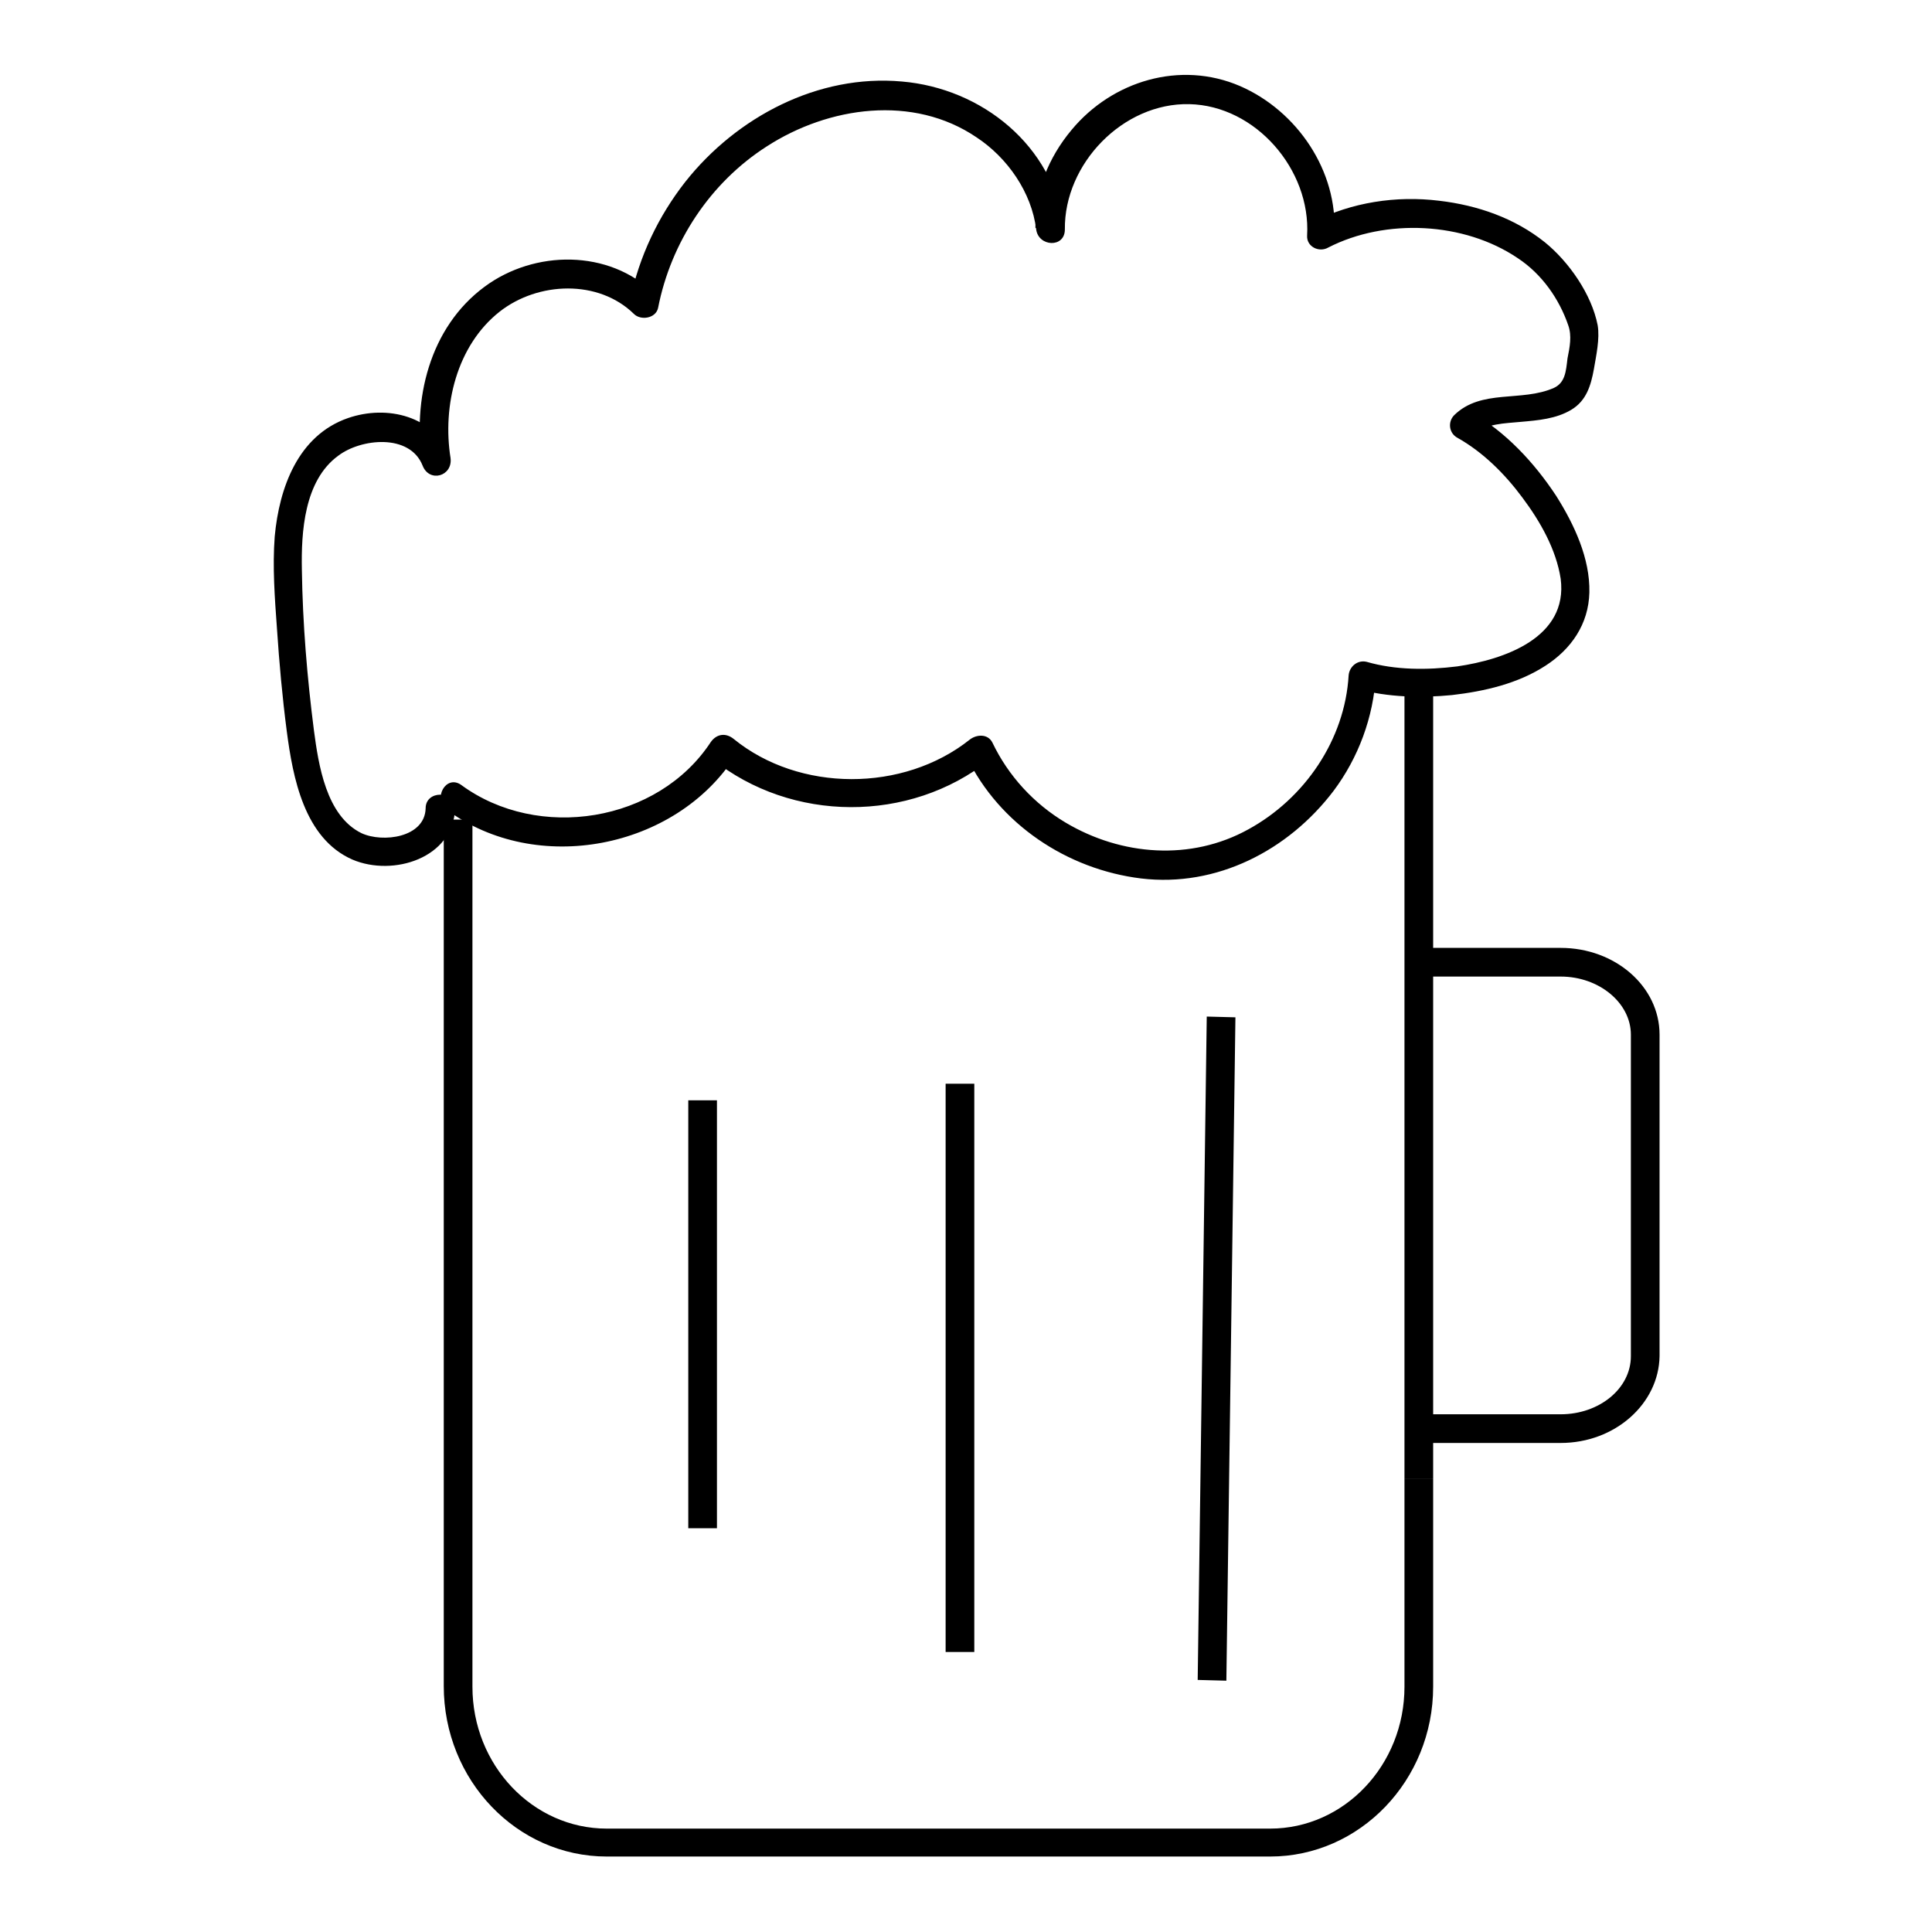 <?xml version="1.0" encoding="utf-8"?>
<!-- Svg Vector Icons : http://www.onlinewebfonts.com/icon -->
<!DOCTYPE svg PUBLIC "-//W3C//DTD SVG 1.1//EN" "http://www.w3.org/Graphics/SVG/1.1/DTD/svg11.dtd">
<svg version="1.1" xmlns="http://www.w3.org/2000/svg" xmlns:xlink="http://www.w3.org/1999/xlink" x="0px" y="0px" viewBox="0 0 256 256" enable-background="new 0 0 256 256" xml:space="preserve">
<g> <path fill="#000000" d="M56.4,107.1c-0.1,3.9-5.7,4.6-8.5,3.3c-4.7-2.3-5.7-9.1-6.3-13.6c-0.9-7-1.5-14.2-1.6-21.3 c-0.1-5,0.3-11.8,4.8-15.1c3-2.3,9.5-3,11.2,1.3c0.9,2.3,4,1.4,3.7-1c-1.1-6.9,0.8-14.9,6.5-19.4c5.1-4,13.1-4.3,17.8,0.3 c0.9,0.9,2.9,0.6,3.2-0.8c1.7-8.7,6.9-16.6,14.4-21.4c8.2-5.3,19.4-6.9,27.8-1.2c4.1,2.7,7.3,7.3,7.9,12.2c0.3,2.3,3.8,2.5,3.8,0 c-0.1-8.7,7.7-16.8,16.5-16.6c8.8,0.2,16.1,8.7,15.6,17.4c-0.1,1.5,1.6,2.3,2.8,1.6c7.6-3.9,18-3.4,25.1,1.4 c3.2,2.1,5.5,5.4,6.7,8.9c0.5,1.4,0.2,2.9-0.1,4.4c-0.2,1.7-0.3,3.2-1.8,3.9c-4.3,1.9-9.6,0.1-13.2,3.6c-0.9,0.9-0.7,2.4,0.4,3 c3.4,1.9,6.3,4.8,8.6,7.9c2.4,3.2,4.5,6.9,5.1,10.8c1,7.8-7.5,10.7-13.7,11.6c-4,0.5-8.2,0.5-12-0.6c-1.2-0.3-2.3,0.6-2.4,1.8 c-0.5,8.5-5.8,16.3-13.3,20.4c-7.6,4.2-16.8,3.5-24.2-0.9c-4.2-2.5-7.6-6.2-9.7-10.6c-0.6-1.2-2.1-1.1-3-0.4 c-8.8,7-22.6,7-31.3-0.1c-1-0.8-2.2-0.7-3,0.4c-7,10.7-22.9,13.2-33.1,5.7c-2-1.4-3.8,1.8-1.9,3.3c11.9,8.8,30.3,5.2,38.2-7.1 c-1,0.1-2,0.3-3,0.4c10.5,8.4,26.1,8.5,36.7,0.1c-1-0.1-2-0.3-3-0.4c4.3,8.9,13.3,14.9,23.1,16.1c10,1.2,19.5-3.7,25.5-11.6 c3.3-4.4,5.3-9.8,5.6-15.3c-0.8,0.6-1.6,1.2-2.4,1.8c4,1.1,8.4,1.2,12.5,0.8c4.3-0.5,8.7-1.5,12.4-3.9c3.4-2.2,5.7-5.5,5.8-9.7 c0.1-4.5-2-9-4.4-12.8c-2.9-4.4-6.7-8.5-11.3-11.1c0.1,1,0.3,2,0.4,3c1.5-1.5,4.2-1.5,6.2-1.7c2.3-0.2,4.7-0.4,6.7-1.6 c2-1.2,2.6-3.2,3-5.4c0.3-1.8,0.8-4,0.5-5.8c-0.8-4.1-3.8-8.4-7-11c-4-3.2-8.9-4.9-14-5.5c-5.7-0.7-11.6,0.2-16.7,2.8 c0.9,0.5,1.9,1.1,2.8,1.6c0.5-8.3-4.9-16.3-12.5-19.6c-7.9-3.4-16.9-0.7-22.3,5.8c-3.1,3.7-4.9,8.2-4.8,13h3.8 c-1.4-10.9-10.9-18.5-21.5-19.4c-11.1-1-21.9,4.7-28.7,13.3c-3.6,4.6-6.1,9.9-7.3,15.6c1-0.3,2.1-0.6,3.2-0.8 c-6-5.9-15.9-5.8-22.5-0.9c-7.3,5.4-9.6,15-8.2,23.6c1.2-0.3,2.4-0.7,3.7-1c-2.1-5.5-8.4-7-13.6-5.2c-6.6,2.3-9.1,9.2-9.7,15.7 c-0.3,4,0,8.1,0.3,12.2c0.3,4.5,0.7,9,1.3,13.6c0.8,6.1,2.3,14.2,8.7,17c5.4,2.3,13.4-0.2,13.6-6.8 C60.2,104.7,56.4,104.7,56.4,107.1L56.4,107.1z"/> <path fill="#000000" d="M168.3,246H80.4c-11.9,0-21.6-10.1-21.6-22.6V108.6h3.8v114.9c0,10.4,8,18.8,17.8,18.8h87.9 c9.8,0,17.8-8.4,17.8-18.8v-27.6h3.8v27.6C189.9,235.9,180.2,246,168.3,246z"/> <path fill="#000000" d="M186.1,88.7h3.8v107.2h-3.8V88.7z"/> <path fill="#000000" d="M206.8,191.2H189v-3.8h17.8c5.1,0,9.3-3.4,9.3-7.7v-42.6c0-4.2-4.2-7.7-9.3-7.7H188v-3.8h18.8 c7.2,0,13.1,5.1,13.1,11.5v42.6C219.8,186,214,191.2,206.8,191.2z M91.2,145.8H95v56.7h-3.8V145.8z M125.3,143.6h3.8v75.3h-3.8 V143.6z M158.7,222.6l1.2-87.9l3.8,0.1l-1.2,87.9L158.7,222.6z"/></g>
</svg>